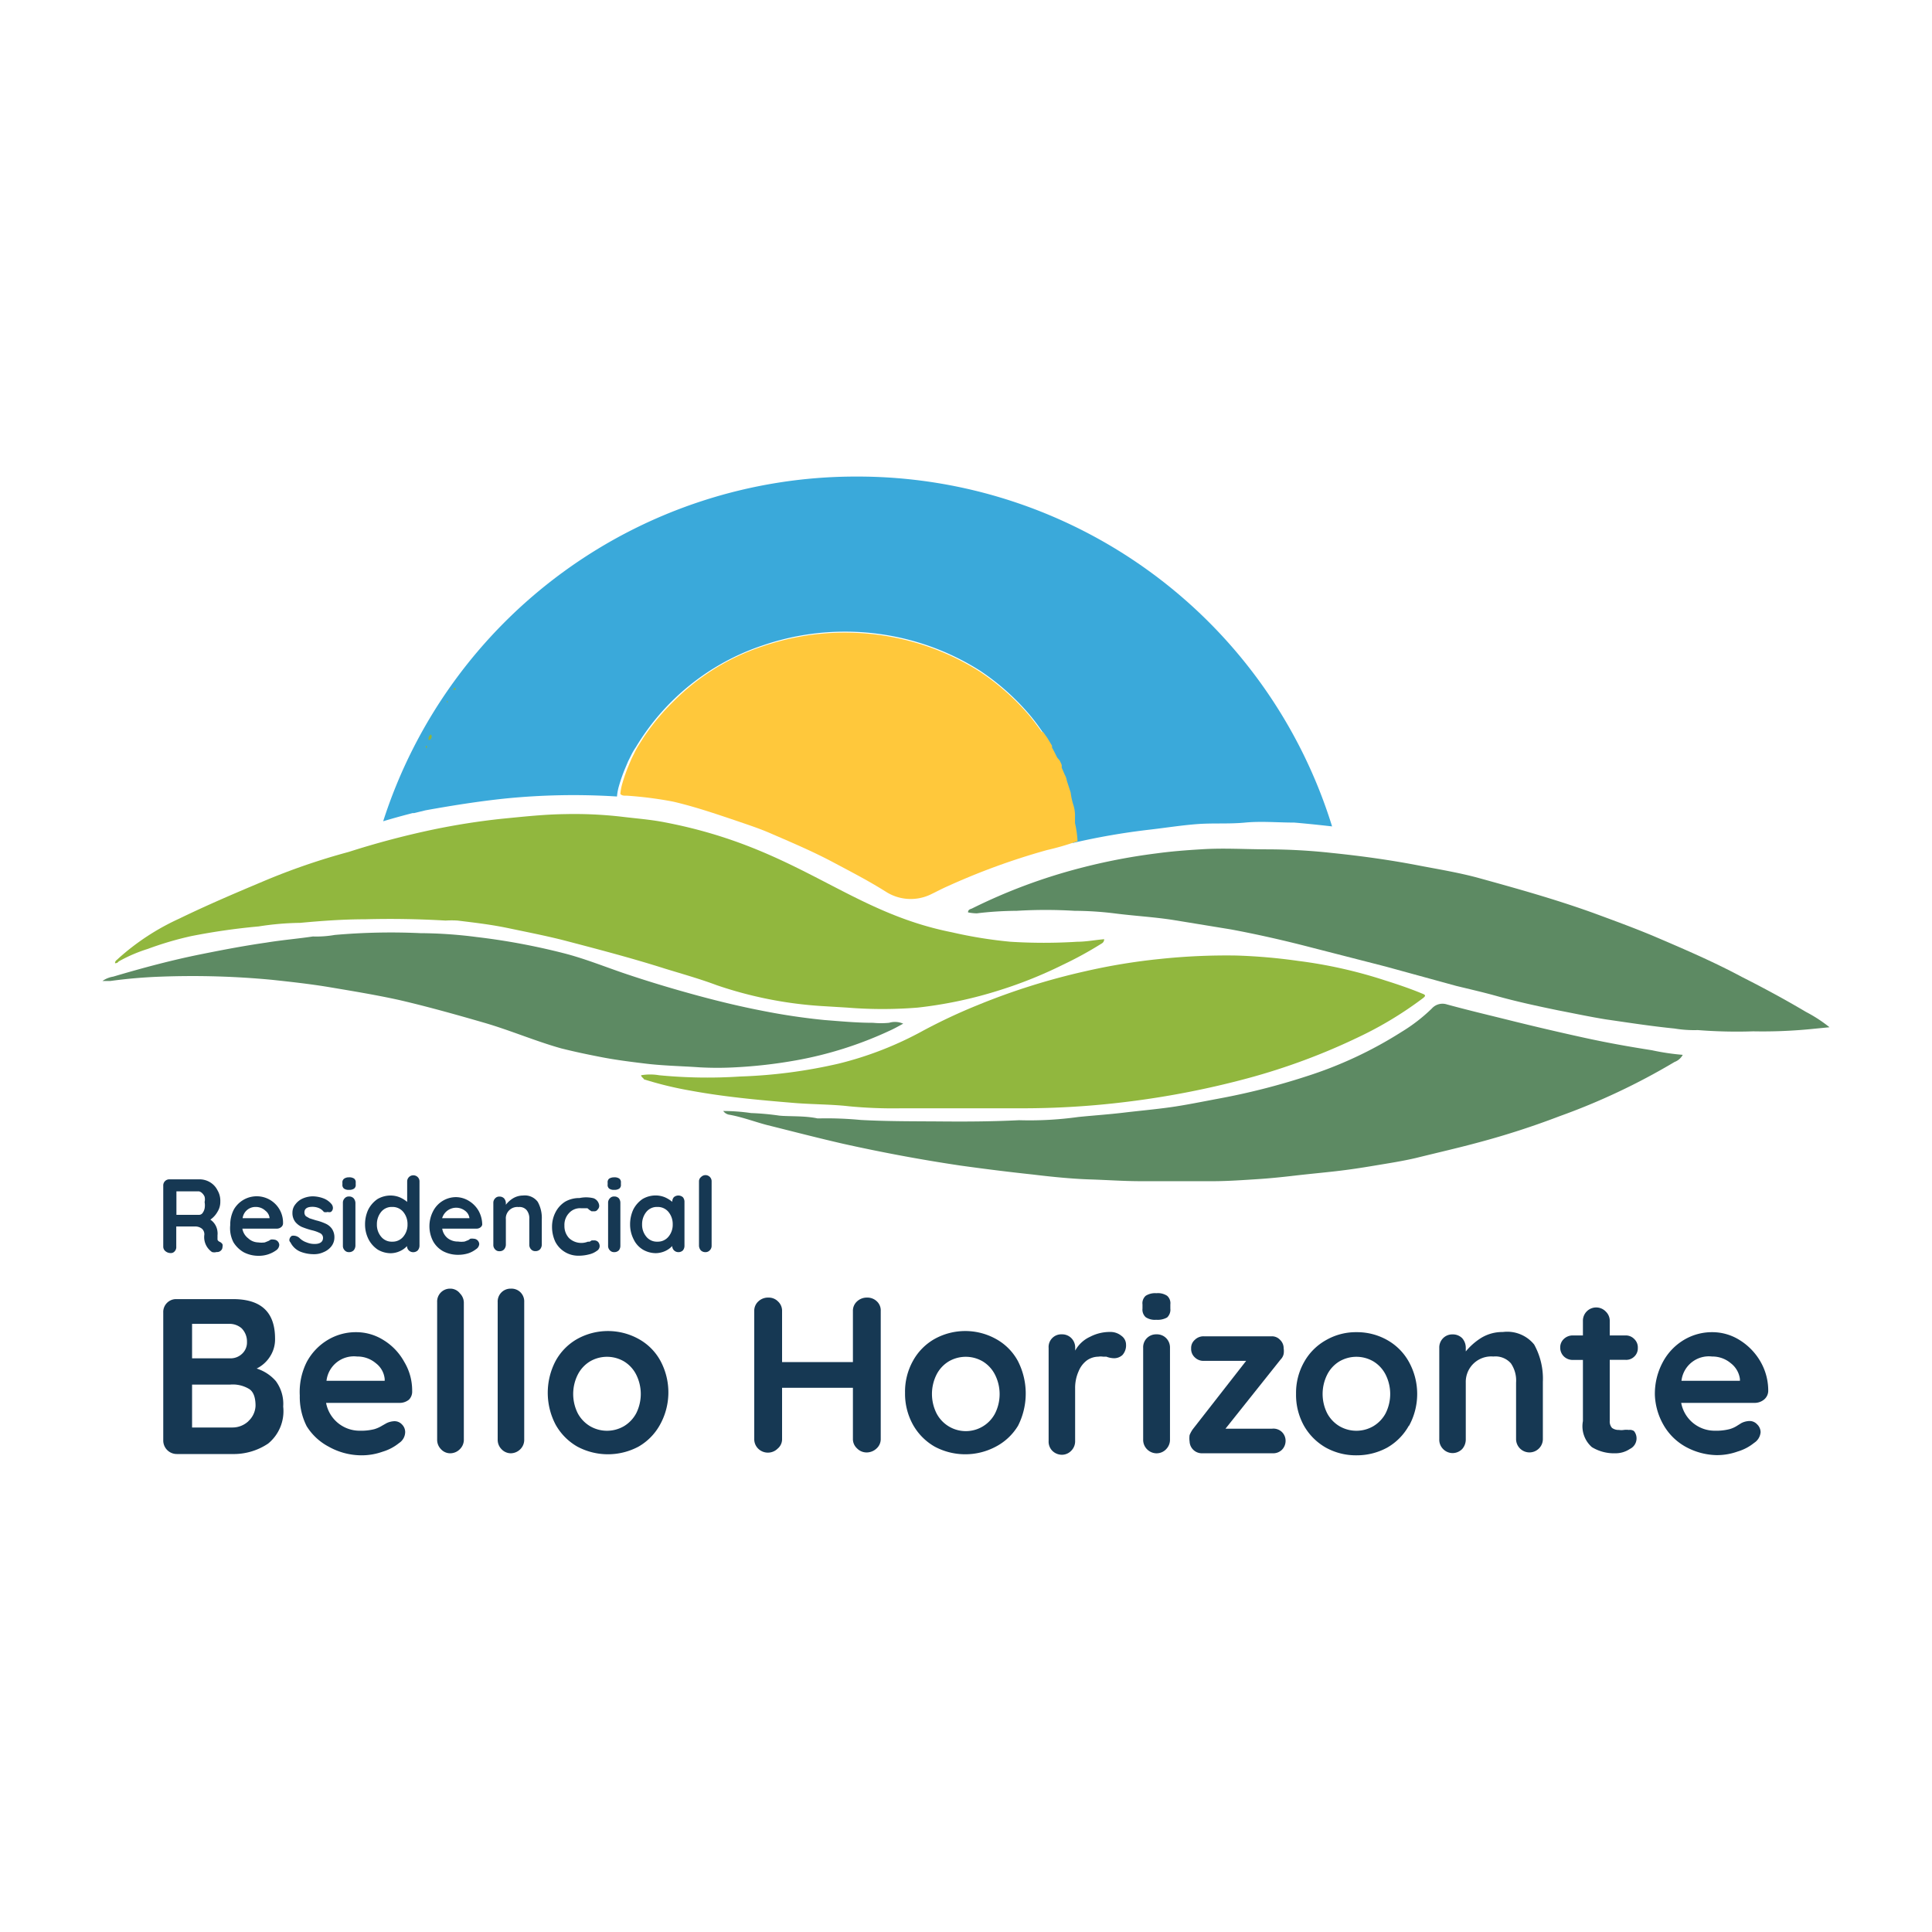 <svg xmlns="http://www.w3.org/2000/svg" viewBox="0 0 600 600"><defs><style>.cls-1{fill:none;}.cls-2{fill:#91b73e;}.cls-3{fill:#3aa9da;}.cls-4{fill:#ffc83b;}.cls-5{fill:#5d8a63;}.cls-6{fill:#8fb33e;}.cls-7{fill:#163853;}</style></defs><g id="Layer_2" data-name="Layer 2"><g id="Layer_1-2" data-name="Layer 1"><rect class="cls-1" width="600" height="600"/><g id="Layer_2-2" data-name="Layer 2"><g id="Layer_1-2-2" data-name="Layer 1-2"><path class="cls-2" d="M35.72,299.13c0-.8.63-1,1-1.43a74.27,74.27,0,0,1,18.86-12.37c8.64-4.2,17.36-7.92,26.24-11.65a205,205,0,0,1,26.48-9.11,264.61,264.61,0,0,1,26-6.9A217,217,0,0,1,156,254.26c7.29-.71,13.08-1.35,19.58-1.43a128.66,128.66,0,0,1,17.44.8c4.44.55,8.95.87,13.39,1.74,41.54,7.93,56.84,27.75,89.26,34.17a137.49,137.49,0,0,0,18.15,2.93,166.08,166.08,0,0,0,20.69,0c2.78,0,5.63-.56,8.4-.79a1.47,1.47,0,0,1-.79,1.34,115.2,115.2,0,0,1-12,6.58,135,135,0,0,1-19.73,7.93A131.86,131.86,0,0,1,285,312.92a135.46,135.46,0,0,1-21.88,0l-7.93-.48a124.8,124.8,0,0,1-32.66-6.5c-5.07-1.9-10.38-3.4-15.85-5.07-10.46-3.33-21.09-6.1-31.71-8.88-5.63-1.42-11.33-2.53-17-3.72s-10.78-1.75-15.86-2.38a28.86,28.86,0,0,0-3.72,0c-8.32-.48-16.65-.63-25-.4-6.74,0-13.4.48-20.14,1.11a88.57,88.57,0,0,0-12.92,1.11,201.84,201.84,0,0,0-20.92,3,103.07,103.07,0,0,0-13.56,4,46.57,46.57,0,0,0-9,3.88A1.24,1.24,0,0,1,35.72,299.13Z"/><path class="cls-1" d="M327.43,233.57l.87,1.75Z"/><path class="cls-1" d="M328.7,236.19a12,12,0,0,1,.63,1.42A12,12,0,0,0,328.7,236.19Z"/><path class="cls-1" d="M326.4,231.67v0Z"/><path class="cls-1" d="M332.42,246.1a20.17,20.17,0,0,0,.79,3.72A10.45,10.45,0,0,0,332.42,246.1Z"/><path class="cls-1" d="M333.06,249.82a9.55,9.55,0,0,0,.55,3.89A13.39,13.39,0,0,0,333.06,249.82Z"/><path class="cls-1" d="M331.23,242.45a4.94,4.94,0,0,0-.63-1.82l-1-2.22,1,2.22C330.84,241.18,331,241.82,331.23,242.45Z"/><path class="cls-3" d="M265.91,148A154.18,154.18,0,0,0,119,255.05c4.44-1.34,7.92-2.22,9.11-2.53h.48l3.57-.87c7.92-1.43,16.33-2.78,24.65-3.65a212.85,212.85,0,0,1,34.8-.64,16.35,16.35,0,0,1,.63-3.32,48.5,48.5,0,0,1,1.83-5.24l1-2.37h0l1.11-2.22h0A20.15,20.15,0,0,1,197.5,232h0a72.76,72.76,0,0,1,39.56-31.63,78.78,78.78,0,0,1,46.69-1.27,77.63,77.63,0,0,1,20.61,9.19,74.58,74.58,0,0,1,15.22,13.48,59.7,59.7,0,0,1,6.82,9.91v.55l.71,1.35.87,1.75.4.87a12,12,0,0,1,.63,1.42v.8l.95,2.22a6.22,6.22,0,0,0,.64,1.82l1.19,3.65a19.38,19.38,0,0,0,.79,3.72c.24,1.19,0,2.62.55,3.89s0,1.26,0,1.9a31.9,31.9,0,0,1,0,6.18,213.66,213.66,0,0,1,23.71-4.12c4.91-.56,9.83-1.35,14.82-1.74s10,0,15-.48,10.23,0,15.3,0h0s4.92.4,11.73,1.19A154.26,154.26,0,0,0,265.91,148Z"/><path class="cls-4" d="M195.84,235.87l1.11-2.22Z"/><path class="cls-4" d="M329.33,237.61v0Z"/><path class="cls-4" d="M194.65,238.57l1-2.38Z"/><path class="cls-4" d="M197.11,233.33a20.46,20.46,0,0,1,1.27-2.22A20.46,20.46,0,0,0,197.11,233.33Z"/><path class="cls-4" d="M328.3,235.24l.4.87Z"/><path class="cls-4" d="M333.85,255.61v-1.9a11,11,0,0,0-.56-3.89,21.67,21.67,0,0,1-.79-3.72l-1.19-3.65a4.94,4.94,0,0,0-.63-1.82l-.95-2.22v-.8a10.63,10.63,0,0,0-.64-1.42l-.79-.95-.87-1.75-.72-1.35v-.55l-1.42-2.38-1.35-1.9h-.4c-1.27-1.74-2.53-3.49-4-5.23a74.58,74.58,0,0,0-15.22-13.48,77.63,77.63,0,0,0-20.61-9.19,78.78,78.78,0,0,0-46.69,1.26,69.83,69.83,0,0,0-27.74,17.05,71.06,71.06,0,0,0-9.44,11.33h0l-1.35,2.14h0a22.18,22.18,0,0,0-1.26,2.22h0l-1.11,2.22h0l-1,2.38a51.42,51.42,0,0,0-1.83,5.23,16.45,16.45,0,0,0-.63,3.33h0c.63.72,1.58.48,2.38.56a118.33,118.33,0,0,1,14,1.82c6.5,1.51,12.84,3.65,19.18,5.79,3.65,1.26,7.37,2.45,10.94,4,6.58,2.85,13.16,5.63,19.5,9s11,5.78,16.33,9.11a14.32,14.32,0,0,0,14,.95c1.82-.87,3.57-1.82,5.39-2.61A211.49,211.49,0,0,1,325.13,264a82.74,82.74,0,0,0,9.51-2.77A32.34,32.34,0,0,0,333.85,255.61Z"/><path class="cls-4" d="M326.71,232.22l.72,1.35Z"/><path class="cls-4" d="M192.83,243.8a16.33,16.33,0,0,0-.64,3.33h0A16.33,16.33,0,0,1,192.83,243.8Z"/><path class="cls-5" d="M522.59,327.59a4.75,4.75,0,0,1-2.54,2.21,205.24,205.24,0,0,1-35.83,16.89,251.65,251.65,0,0,1-24.41,7.93c-6.66,1.82-13.32,3.33-20.06,5-4.28,1-8.64,1.66-12.92,2.38s-7.93,1.27-12.05,1.74-8.48.87-12.6,1.35-7.93.87-11.73,1.11-9.12.63-13.72.63H354.3c-5.31,0-10.62-.39-15.85-.55s-11.74-.79-17.6-1.51c-7.45-.79-15-1.74-22.44-2.77-12.28-1.82-24.57-4.12-36.7-6.82-7.92-1.82-15.85-3.88-23.78-5.86-3.72-1-7.37-2.38-11.25-3.1a2.92,2.92,0,0,1-2.07-1.19,60.83,60.83,0,0,1,8.64.64,80,80,0,0,1,8.72.79c2.94.32,7.93,0,11.9.87h.71a111.81,111.81,0,0,1,12.68.48c8.48.47,17,.4,25.45.47s15.85,0,23.78-.39a109.74,109.74,0,0,0,18.39-1c4.75-.48,9.43-.79,14.11-1.35s9.59-1,14.35-1.66,10.06-1.75,15.14-2.7a212.71,212.71,0,0,0,27.19-6.9,126.75,126.75,0,0,0,29.56-13.79,52.51,52.51,0,0,0,9.44-7.29,4.43,4.43,0,0,1,4.67-1.27c6.66,1.82,13.4,3.41,20.06,5.07s15.14,3.65,22.75,5.31S506,325.05,513,326.16A73.69,73.69,0,0,0,522.59,327.59Z"/><path class="cls-5" d="M300.63,283.35c0-1,.88-1,1.35-1.27a172.81,172.81,0,0,1,33.29-12.44,185,185,0,0,1,23.79-4.6c4.59-.63,9.27-1,13.87-1.27,7-.47,13.87,0,20.77,0a187.29,187.29,0,0,1,19.81,1.11c9.28.95,18.47,2.22,27.59,4C447,270,453,271,458.86,272.57c12.05,3.33,23.78,6.58,35.91,10.94,6.26,2.3,12.52,4.6,18.62,7.14,9.36,4,18.55,7.92,27.59,12.76,6.74,3.41,13.4,7,19.9,10.86a44.27,44.27,0,0,1,7.29,4.75l-6.5.64a154.34,154.34,0,0,1-17.2.63,154.21,154.21,0,0,1-17.2-.39,36.93,36.93,0,0,1-7.22-.48c-7.13-.71-14.27-1.82-21.4-2.85-4.92-.8-9.75-1.83-14.67-2.78-6.57-1.35-13.15-2.77-19.65-4.6-4-1.1-7.93-2-12.05-3l-21.88-6-23.39-6c-7.92-2.06-16.4-4-24.73-5.55l-17.91-2.93c-6.11-.95-12.21-1.27-18.31-2.06a104.55,104.55,0,0,0-12.37-.79,148.8,148.8,0,0,0-17.92,0,107.78,107.78,0,0,0-12.44.79A15.31,15.31,0,0,1,300.63,283.35Z"/><path class="cls-2" d="M199.09,333.93a16.63,16.63,0,0,1,5.63,0,156.19,156.19,0,0,0,25.13.39,158.4,158.4,0,0,0,30.59-4,107.92,107.92,0,0,0,26.24-10.23,171.87,171.87,0,0,1,16.89-7.92,208.07,208.07,0,0,1,33.53-10.55,189.33,189.33,0,0,1,23.07-3.8A196.6,196.6,0,0,1,384,296.75a174.52,174.52,0,0,1,19.1,1.66,145.51,145.51,0,0,1,27.19,6.11c3.8,1.19,7.93,2.61,11.26,4,1.34.48,1.34.79,0,1.74A114.54,114.54,0,0,1,422.08,322a198.34,198.34,0,0,1-34.49,12.84,271.21,271.21,0,0,1-37.25,7.29,263,263,0,0,1-33.53,2.06H280a143.35,143.35,0,0,1-16.4-.63c-5.47-.64-12-.56-17.92-1.11-10.46-.87-20.85-1.83-31.15-3.73A111.28,111.28,0,0,1,200,335.2C199.72,334.64,199.25,334.64,199.09,333.93Z"/><path class="cls-5" d="M280.5,317.91c-1.35.72-2.7,1.51-4.12,2.14a118,118,0,0,1-29.33,9.28,150.08,150.08,0,0,1-18.79,2.14,99.81,99.81,0,0,1-10.94,0c-5.71-.4-11.41-.48-17.12-1.19-4.52-.55-9-1.11-13.56-2s-7.92-1.59-12.36-2.7c-7.93-2.22-15.86-5.62-23.78-7.92s-17.76-5.08-26.72-7.14c-7.21-1.58-14.5-2.77-21.8-4-5.78-.95-11.57-1.59-17.43-2.22a261.81,261.81,0,0,0-34.41-1,155.88,155.88,0,0,0-15.85,1.35H31.83a7.91,7.91,0,0,1,3.33-1.35c9.12-2.7,18.23-5.15,27.51-7,6.66-1.34,13.31-2.61,20-3.56,4.84-.8,9.67-1.19,14.51-1.91a32.54,32.54,0,0,0,6.74-.47,198.89,198.89,0,0,1,26.63-.56A141.53,141.53,0,0,1,148,291a206.86,206.86,0,0,1,26.95,5c6.26,1.58,12.29,4,18.39,6.1,7.93,2.7,15.86,5.07,23.78,7.21,6.5,1.75,13.08,3.33,19.66,4.6q9.52,1.9,19.19,2.86c5,.39,10.06.87,15.14.87a26,26,0,0,0,5,0A6.36,6.36,0,0,1,280.5,317.91Z"/><path class="cls-6" d="M133.85,228.1a1.11,1.11,0,0,1-.25,1.55,1.18,1.18,0,0,1-.46.2A1.51,1.51,0,0,1,133.85,228.1Z"/><path class="cls-6" d="M141.46,213.6c0,.47,0,.71-.47.63S141.06,213.6,141.46,213.6Z"/><path class="cls-6" d="M132.42,231.59c.4.4,0,.71,0,.79S132,231.67,132.42,231.59Z"/><path class="cls-6" d="M139,217.64v.71S138.53,217.64,139,217.64Z"/><path class="cls-7" d="M85.65,428.89a11.93,11.93,0,0,1,2.3,7.93,13,13,0,0,1-4.67,11.49,19.16,19.16,0,0,1-11.18,3.25H54.9a4.2,4.2,0,0,1-4.2-4.28V407.65a4,4,0,0,1,3.87-4.2H72.34c8.72,0,13.08,4,13.08,12.28a9.76,9.76,0,0,1-1.51,5.47,10.29,10.29,0,0,1-4.2,3.81A13.22,13.22,0,0,1,85.65,428.89ZM75,412.48a5.71,5.71,0,0,0-4-1.34H59.65v10.7H71.47a5.11,5.11,0,0,0,3.64-1.35,4.76,4.76,0,0,0,1.59-3.73A5.81,5.81,0,0,0,75,412.48Zm2.14,28.86a6.79,6.79,0,0,0,2.22-4.76c0-2.69-.71-4.52-2.14-5.31A9.81,9.81,0,0,0,71.47,430H59.65v13.32H72.1A7.18,7.18,0,0,0,77.17,441.34Z"/><path class="cls-7" d="M127,434.68a4.55,4.55,0,0,1-2.85,1H101.27a10.57,10.57,0,0,0,10.54,8.64,16.57,16.57,0,0,0,4.44-.48,10.09,10.09,0,0,0,2.46-1.11L120,442a6,6,0,0,1,2.38-.63,3.12,3.12,0,0,1,2.45,1,3.31,3.31,0,0,1,1,2.46,4.15,4.15,0,0,1-1.9,3.32,14.79,14.79,0,0,1-5.15,2.7,19.15,19.15,0,0,1-6.58,1.11,20.88,20.88,0,0,1-10.15-2.7,17.81,17.81,0,0,1-6.81-6.34,20.11,20.11,0,0,1-2.14-9.51A20.7,20.7,0,0,1,95.25,423a17.74,17.74,0,0,1,6.58-6.9,16.91,16.91,0,0,1,8.72-2.38,15.9,15.9,0,0,1,8.56,2.46,18.14,18.14,0,0,1,6.42,6.74A17.2,17.2,0,0,1,128,432,3.52,3.52,0,0,1,127,434.68Zm-25.6-5.87h18.07v-.55a7,7,0,0,0-2.77-4.92,8.8,8.8,0,0,0-5.79-2.06,8.57,8.57,0,0,0-9.51,7.5Z"/><path class="cls-7" d="M142.81,450.06a4.21,4.21,0,0,1-3,1.27,3.85,3.85,0,0,1-2.86-1.27,4.14,4.14,0,0,1-1.19-3V404.4a4,4,0,0,1,3.88-4.2H140a3.8,3.8,0,0,1,2.86,1.5,4.13,4.13,0,0,1,1.19,3v42.65A4.14,4.14,0,0,1,142.81,450.06Z"/><path class="cls-7" d="M161.6,450.06a4.24,4.24,0,0,1-3,1.27,4,4,0,0,1-2.85-1.27,4.14,4.14,0,0,1-1.19-3V404.4a4,4,0,0,1,3.88-4.2h.32a3.94,3.94,0,0,1,2.93,1.19,4,4,0,0,1,1.11,3V447A4.09,4.09,0,0,1,161.6,450.06Z"/><path class="cls-7" d="M204.8,442.76a17.62,17.62,0,0,1-6.5,6.5,20.17,20.17,0,0,1-19,0,17.92,17.92,0,0,1-6.74-6.81,21.27,21.27,0,0,1,0-19.82,17.47,17.47,0,0,1,6.74-6.82,19.68,19.68,0,0,1,19,0,17.06,17.06,0,0,1,6.81,6.82,20.69,20.69,0,0,1-.31,20.13Zm-7.22-15.85a10.13,10.13,0,0,0-3.8-4.12,10.46,10.46,0,0,0-10.54,0,10.22,10.22,0,0,0-3.81,4.12,13.39,13.39,0,0,0,0,12,10.35,10.35,0,0,0,3.81,4,10.46,10.46,0,0,0,10.54,0,10.32,10.32,0,0,0,3.8-4A13.39,13.39,0,0,0,197.58,426.91Z"/><path class="cls-7" d="M272.33,404.16a3.83,3.83,0,0,1,1.19,3v39.64a3.9,3.9,0,0,1-1.26,3,4.48,4.48,0,0,1-3.18,1.27,4.13,4.13,0,0,1-2.93-1.27,3.91,3.91,0,0,1-1.27-3V431h-22v15.86a3.75,3.75,0,0,1-1.35,3,4.3,4.3,0,0,1-6.1,0,4.09,4.09,0,0,1-1.19-3V407.17a3.9,3.9,0,0,1,1.26-3,4.36,4.36,0,0,1,3.18-1.19,4,4,0,0,1,2.93,1.19,3.91,3.91,0,0,1,1.27,3V423h22V407.17a3.91,3.91,0,0,1,1.27-3,4.44,4.44,0,0,1,3.09-1.19A4.22,4.22,0,0,1,272.33,404.16Z"/><path class="cls-7" d="M316.17,442.76a17.54,17.54,0,0,1-6.9,6.5,20.15,20.15,0,0,1-19,0,17.92,17.92,0,0,1-6.74-6.81,19.83,19.83,0,0,1-2.46-9.91,19.62,19.62,0,0,1,2.46-9.91,17.47,17.47,0,0,1,6.74-6.82,19.66,19.66,0,0,1,19,0,17.08,17.08,0,0,1,6.82,6.82,22.13,22.13,0,0,1,.08,20.13ZM309,426.91a10.22,10.22,0,0,0-3.81-4.12,10.46,10.46,0,0,0-10.54,0,10.22,10.22,0,0,0-3.81,4.12,13.45,13.45,0,0,0,0,12A10.25,10.25,0,0,0,309,439,13.39,13.39,0,0,0,309,426.91Z"/><path class="cls-7" d="M348.28,414.86a3.34,3.34,0,0,1,1.42,2.7,4.46,4.46,0,0,1-1.11,3.25,3.83,3.83,0,0,1-2.61,1,6.92,6.92,0,0,1-2.38-.48h-1a4.78,4.78,0,0,0-1.51,0,6.31,6.31,0,0,0-3.49,1.11A7.89,7.89,0,0,0,335,425.8a12.64,12.64,0,0,0-1.11,5.39v16.33a4.13,4.13,0,0,1-1.19,3,4,4,0,0,1-2.93,1.27,4.24,4.24,0,0,1-3-1.27,4.05,4.05,0,0,1-1.11-3V418.59a3.93,3.93,0,0,1,4.13-4.2,4,4,0,0,1,2.93,1.18,4.14,4.14,0,0,1,1.19,3v.87a10,10,0,0,1,4.6-4.28,13.29,13.29,0,0,1,6.34-1.51A5.36,5.36,0,0,1,348.28,414.86Z"/><path class="cls-7" d="M355.81,409.07a3.18,3.18,0,0,1-1-2.69v-1.27a3.09,3.09,0,0,1,1-2.69,5.39,5.39,0,0,1,3.32-.8,5.14,5.14,0,0,1,3.33.8,3.06,3.06,0,0,1,1,2.69v1.27a3.31,3.31,0,0,1-1,2.77,6,6,0,0,1-3.4.72A5.14,5.14,0,0,1,355.81,409.07Zm6.34,41a4.12,4.12,0,0,1-2.94,1.27,4.21,4.21,0,0,1-3-1.27,4.14,4.14,0,0,1-1.19-3V418.59a4,4,0,0,1,3.88-4.2h.32a4,4,0,0,1,2.94,1.18,4.14,4.14,0,0,1,1.19,3V447A4.14,4.14,0,0,1,362.15,450.06Z"/><path class="cls-7" d="M398.14,444.75a3.81,3.81,0,0,1,1.11,2.77,3.94,3.94,0,0,1-1.11,2.7,3.85,3.85,0,0,1-2.78,1.11H373.17a3.81,3.81,0,0,1-3.73-3.65,7.29,7.29,0,0,1,0-2,9.15,9.15,0,0,1,1-1.83L387,422.63H373.8a3.81,3.81,0,0,1-2.77-1.11,3.54,3.54,0,0,1-1.11-2.77,3.3,3.3,0,0,1,1.11-2.62A3.81,3.81,0,0,1,373.8,415H395a3.4,3.4,0,0,1,2.54,1.11,3.55,3.55,0,0,1,1.11,2.62,5.64,5.64,0,0,1,0,1.74,3.44,3.44,0,0,1-.95,1.74l-17.12,21.49H395A3.81,3.81,0,0,1,398.14,444.75Z"/><path class="cls-7" d="M437.53,442.76a17.8,17.8,0,0,1-6.74,6.82,19.71,19.71,0,0,1-9.51,2.38,19.27,19.27,0,0,1-9.51-2.38,18.15,18.15,0,0,1-6.82-6.82,19.68,19.68,0,0,1-2.45-9.9A19.46,19.46,0,0,1,405,423a17.6,17.6,0,0,1,6.82-6.82,18.55,18.55,0,0,1,9.51-2.46,19,19,0,0,1,9.51,2.46,17.4,17.4,0,0,1,6.74,6.82,20.58,20.58,0,0,1,0,19.81Zm-7.21-15.85a10.22,10.22,0,0,0-3.81-4.12,10.46,10.46,0,0,0-10.54,0,10.13,10.13,0,0,0-3.8,4.12,13.39,13.39,0,0,0,0,12,10.32,10.32,0,0,0,3.8,4,10.46,10.46,0,0,0,10.54,0,10.35,10.35,0,0,0,3.81-4A13.39,13.39,0,0,0,430.32,426.91Z"/><path class="cls-7" d="M476.45,417.56a21.92,21.92,0,0,1,2.7,11.57v17.68a4.13,4.13,0,0,1-1.19,3,4.16,4.16,0,0,1-7.13-3V429.37a9.43,9.43,0,0,0-1.59-5.95,6.37,6.37,0,0,0-5.47-2.14,7.9,7.9,0,0,0-8.56,8.09V447a4.46,4.46,0,0,1-1.11,3,4.21,4.21,0,0,1-3,1.27,4.14,4.14,0,0,1-2.94-1.27,4.09,4.09,0,0,1-1.18-3V418.59a4.09,4.09,0,0,1,1.18-3,4,4,0,0,1,2.94-1.18,4.08,4.08,0,0,1,3,1.18,4.48,4.48,0,0,1,1.11,3v1.11a19.89,19.89,0,0,1,4.91-4.28,12.61,12.61,0,0,1,6.58-1.75A10.76,10.76,0,0,1,476.45,417.56Z"/><path class="cls-7" d="M507.45,444.43a3.59,3.59,0,0,1,.79,2.46,3.64,3.64,0,0,1-2.06,3.09,8,8,0,0,1-4.6,1.35,13.16,13.16,0,0,1-7.21-1.91,8.64,8.64,0,0,1-2.78-8.08v-19h-3.17a3.93,3.93,0,0,1-2.77-1.11,3.81,3.81,0,0,1-1.11-2.77,3.55,3.55,0,0,1,1.11-2.62,4,4,0,0,1,2.77-1.11h3.17v-4.44a4.12,4.12,0,0,1,7.14-2.93,3.94,3.94,0,0,1,1.19,2.93v4.44h4.91a3.65,3.65,0,0,1,2.7,1.11,3.58,3.58,0,0,1,1.11,2.78,3.51,3.51,0,0,1-1.11,2.69,3.57,3.57,0,0,1-2.7,1h-4.91v19a2.93,2.93,0,0,0,.71,2.14,3.41,3.41,0,0,0,2.14.63,4.78,4.78,0,0,0,1.51,0,6,6,0,0,1,1.58,0A2.28,2.28,0,0,1,507.45,444.43Z"/><path class="cls-7" d="M547.8,434.68a4.6,4.6,0,0,1-2.86,1H522.11a10.57,10.57,0,0,0,10.55,8.64,16.66,16.66,0,0,0,4.44-.48,8.6,8.6,0,0,0,2.45-1.11l1.27-.79a6,6,0,0,1,2.38-.63,3.15,3.15,0,0,1,2.46,1,3.43,3.43,0,0,1,1.11,2.46,4.35,4.35,0,0,1-2,3.32,14.79,14.79,0,0,1-5.15,2.7,18.92,18.92,0,0,1-6.58,1.11,20.75,20.75,0,0,1-9.75-2.7,17.93,17.93,0,0,1-6.66-6.65,20.28,20.28,0,0,1-2.69-9.2A20.71,20.71,0,0,1,516.41,423a17.74,17.74,0,0,1,6.58-6.9,16.91,16.91,0,0,1,8.72-2.38,15.93,15.93,0,0,1,8.56,2.46,19,19,0,0,1,6.5,6.74,18,18,0,0,1,2.37,9.11A3.57,3.57,0,0,1,547.8,434.68Zm-25.61-5.87h18.16v-.55a7.39,7.39,0,0,0-2.86-4.92,8.79,8.79,0,0,0-5.78-2.06,8.56,8.56,0,0,0-9.51,7.5Z"/><path class="cls-7" d="M69.09,386.4a1.64,1.64,0,0,1,0,.88,1.39,1.39,0,0,1-.4,1,1.68,1.68,0,0,1-1.43.55,2.63,2.63,0,0,1-1.42,0,5.61,5.61,0,0,1-2.38-5.39,2.3,2.3,0,0,0-.71-1.82,3.26,3.26,0,0,0-2.22-.72H54.74v6.27a1.9,1.9,0,0,1-.48,1.42,1.5,1.5,0,0,1-1.26.56,2.49,2.49,0,0,1-1.59-.56,1.8,1.8,0,0,1-.71-1.42V368.25a1.89,1.89,0,0,1,1.82-2H62a6.4,6.4,0,0,1,3.17.87,6.07,6.07,0,0,1,2.38,2.54,6.37,6.37,0,0,1,.87,3.49,5.75,5.75,0,0,1-.87,3.17,7.34,7.34,0,0,1-2.22,2.45,5.09,5.09,0,0,1,2.22,3.81,4.44,4.44,0,0,1,0,1c0,.47,0,.95,0,1.43a1.2,1.2,0,0,0,.64.63A2,2,0,0,1,69.09,386.4Zm-6.19-9.67a3.73,3.73,0,0,0,.64-1.42,5.55,5.55,0,0,0,0-2,3.58,3.58,0,0,0,0-1.66,3.23,3.23,0,0,0-.95-1.27,2,2,0,0,0-.8-.4h-7v7.3h7A1.34,1.34,0,0,0,62.9,376.73Z"/><path class="cls-7" d="M87.32,381.09a2.14,2.14,0,0,1-1.35.48H75.27a4.74,4.74,0,0,0,1.82,3,4.69,4.69,0,0,0,3.1,1.27,7.11,7.11,0,0,0,2.06,0l1.19-.48.63-.39a2.55,2.55,0,0,1,1,0,1.74,1.74,0,0,1,1.66,1.66,2.16,2.16,0,0,1-.87,1.59A9.13,9.13,0,0,1,80.34,390a9.86,9.86,0,0,1-4.67-1.11,9,9,0,0,1-3.17-3.09,9.49,9.49,0,0,1-1-5.31,10.3,10.3,0,0,1,1.11-4.84,8.18,8.18,0,0,1,15.29,4.2A1.48,1.48,0,0,1,87.32,381.09Zm-12-2.77h8.4a3.24,3.24,0,0,0-1.27-2.3,4.32,4.32,0,0,0-3.09-1.19A4,4,0,0,0,75.35,378.32Z"/><path class="cls-7" d="M89.86,385.21a1.62,1.62,0,0,1,.79-1.42,2.82,2.82,0,0,1,2.3.63,5.8,5.8,0,0,0,2.3,1.43,6.25,6.25,0,0,0,2.53.47c1.67,0,2.54-.71,2.54-1.9a1.61,1.61,0,0,0-.87-1.43,11.26,11.26,0,0,0-2.7-.95,24.84,24.84,0,0,1-3-1,5.69,5.69,0,0,1-2.06-1.58,4.51,4.51,0,0,1-.87-2.86,4.08,4.08,0,0,1,1-2.69,5.68,5.68,0,0,1,2.3-1.75,8,8,0,0,1,3-.63,10,10,0,0,1,3.33.63A6,6,0,0,1,103,374a1.94,1.94,0,0,1,.39,1.11,1.51,1.51,0,0,1-.63,1.27,1.65,1.65,0,0,1-1,0,2,2,0,0,1-1.19,0,3.82,3.82,0,0,0-1.51-1.19,5.18,5.18,0,0,0-2.06-.4c-1.58,0-2.46.56-2.46,1.74a1.6,1.6,0,0,0,.48,1.19l1.11.64,2,.63a15.92,15.92,0,0,1,2.93,1,4.77,4.77,0,0,1,2,1.59,4.62,4.62,0,0,1,.79,2.77,4.44,4.44,0,0,1-1,2.78,5.89,5.89,0,0,1-2.38,1.74,6.81,6.81,0,0,1-3,.63,11.44,11.44,0,0,1-4-.71,6,6,0,0,1-3.25-2.93A1.28,1.28,0,0,1,89.86,385.21Z"/><path class="cls-7" d="M106.82,369.12a1.44,1.44,0,0,1-.48-1.27v-.55a1.35,1.35,0,0,1,.56-1.27,2.51,2.51,0,0,1,1.51-.4,2.6,2.6,0,0,1,1.58.4,1.45,1.45,0,0,1,.48,1.27v.55a1.44,1.44,0,0,1-.48,1.27,2.67,2.67,0,0,1-1.58.4A2.48,2.48,0,0,1,106.82,369.12Zm3,19.19a1.91,1.91,0,0,1-1.42.55,1.67,1.67,0,0,1-1.35-.55,1.92,1.92,0,0,1-.56-1.43V373.56a1.92,1.92,0,0,1,.56-1.43,1.67,1.67,0,0,1,1.35-.55,1.91,1.91,0,0,1,1.42.55,2.36,2.36,0,0,1,.56,1.43v13.32A2.36,2.36,0,0,1,109.83,388.31Z"/><path class="cls-7" d="M129.73,365.56a1.83,1.83,0,0,1,.55,1.34v20a2.29,2.29,0,0,1-.55,1.43,2,2,0,0,1-1.43.55,1.9,1.9,0,0,1-1.9-1.9,6.83,6.83,0,0,1-2.22,1.58,7.05,7.05,0,0,1-2.85.64,8,8,0,0,1-4-1.11,8.61,8.61,0,0,1-2.85-3.17,10.14,10.14,0,0,1-1.11-4.68,10.77,10.77,0,0,1,1-4.6,8.83,8.83,0,0,1,2.85-3.25,8,8,0,0,1,4-1.11,7.56,7.56,0,0,1,2.93.56,9.39,9.39,0,0,1,2.3,1.42V366.9a1.9,1.9,0,0,1,1.9-1.9A1.92,1.92,0,0,1,129.73,365.56Zm-4.52,18.54a5.76,5.76,0,0,0,1.35-3.88,5.9,5.9,0,0,0-1.35-3.88,4.29,4.29,0,0,0-3.41-1.51,4.19,4.19,0,0,0-3.41,1.51,6,6,0,0,0-1.34,3.88,5.71,5.71,0,0,0,1.34,3.88,4.19,4.19,0,0,0,3.41,1.51A4.26,4.26,0,0,0,125.21,384.1Z"/><path class="cls-7" d="M149.31,381.09a2,2,0,0,1-1.35.48H137.34a4.69,4.69,0,0,0,1.74,3,5.1,5.1,0,0,0,3.17,1,7.11,7.11,0,0,0,2.06,0l1.19-.47.56-.4a3.44,3.44,0,0,1,1.11,0,1.74,1.74,0,0,1,1.66,1.66,2.07,2.07,0,0,1-1,1.59,8.14,8.14,0,0,1-2.38,1.27,10.43,10.43,0,0,1-3.09.47,9.94,9.94,0,0,1-4.75-1.11,7.94,7.94,0,0,1-3.1-3.09,10.1,10.1,0,0,1,0-9.35,8,8,0,0,1,7.14-4.36,7.8,7.8,0,0,1,4,1.19,8.57,8.57,0,0,1,3,3.09,9,9,0,0,1,1.11,4.28A1.44,1.44,0,0,1,149.31,381.09Zm-12-2.77h8.48a3.32,3.32,0,0,0-1.35-2.3,4.54,4.54,0,0,0-7.13,2.3Z"/><path class="cls-7" d="M167,373.24a10.26,10.26,0,0,1,1.26,5.39v7.93a2.27,2.27,0,0,1-.55,1.43,1.87,1.87,0,0,1-1.43.55,1.65,1.65,0,0,1-1.35-.55,2,2,0,0,1-.55-1.43v-7.93a4.1,4.1,0,0,0-.79-2.77,2.87,2.87,0,0,0-2.54-1,3.57,3.57,0,0,0-3.95,3.14,3.64,3.64,0,0,0,0,.66v7.93a2.34,2.34,0,0,1-.56,1.43,1.84,1.84,0,0,1-1.42.55,1.64,1.64,0,0,1-1.35-.55,1.92,1.92,0,0,1-.56-1.43v-13a1.92,1.92,0,0,1,.56-1.43,1.67,1.67,0,0,1,1.35-.55,1.91,1.91,0,0,1,1.42.55,2.36,2.36,0,0,1,.56,1.43v.56a8,8,0,0,1,2.22-2,6.1,6.1,0,0,1,3.09-.87A5,5,0,0,1,167,373.24Z"/><path class="cls-7" d="M184.35,372.13a2.71,2.71,0,0,1,1.74,2.3,1.56,1.56,0,0,1-.48,1.19,1.18,1.18,0,0,1-1.11.56h-.79l-.63-.4-.64-.55h-2a4.58,4.58,0,0,0-3.72,1.5,5.28,5.28,0,0,0-1.43,3.89,5.46,5.46,0,0,0,1.43,3.88,5.55,5.55,0,0,0,5.86,1.11h.56l.63-.4h.71a1.69,1.69,0,0,1,1.27.48,2,2,0,0,1,.48,1.35,1.74,1.74,0,0,1-.87,1.42,6.45,6.45,0,0,1-2.46,1.11,12.58,12.58,0,0,1-3.17.4,8,8,0,0,1-7.29-4.36,10.93,10.93,0,0,1-1-4.6,9.75,9.75,0,0,1,1.11-4.59,8.36,8.36,0,0,1,3-3.25,8.82,8.82,0,0,1,4.44-1.11A9.73,9.73,0,0,1,184.35,372.13Z"/><path class="cls-7" d="M189.18,369.12a1.41,1.41,0,0,1-.47-1.27v-.55a1.42,1.42,0,0,1,.47-1.27,2.94,2.94,0,0,1,1.59-.4,2.6,2.6,0,0,1,1.58.4,1.45,1.45,0,0,1,.48,1.27v.55a1.44,1.44,0,0,1-.48,1.27,2.67,2.67,0,0,1-1.58.4A2.48,2.48,0,0,1,189.18,369.12Zm3,19.19a1.91,1.91,0,0,1-1.42.55,1.68,1.68,0,0,1-1.35-.55,1.92,1.92,0,0,1-.56-1.43V373.56a1.92,1.92,0,0,1,.56-1.43,1.68,1.68,0,0,1,1.35-.55,1.91,1.91,0,0,1,1.42.55,2.27,2.27,0,0,1,.48,1.43v13.32A2.25,2.25,0,0,1,192.19,388.31Z"/><path class="cls-7" d="M212.09,371.82a2.22,2.22,0,0,1,.48,1.42v13.64a2.25,2.25,0,0,1-.48,1.43,1.94,1.94,0,0,1-1.43.55,1.9,1.9,0,0,1-1.9-1.9,6.83,6.83,0,0,1-2.22,1.58,7.4,7.4,0,0,1-2.85.64,8,8,0,0,1-4.05-1.11,7.41,7.41,0,0,1-2.85-3.17,10.14,10.14,0,0,1-1.11-4.68,10.92,10.92,0,0,1,1-4.6,8.77,8.77,0,0,1,2.86-3.25,8,8,0,0,1,4-1.11,7.56,7.56,0,0,1,2.93.56,9.39,9.39,0,0,1,2.3,1.42h0a2.22,2.22,0,0,1,.48-1.42A2.13,2.13,0,0,1,212.09,371.82Zm-4.52,12.28a5.76,5.76,0,0,0,1.35-3.88,5.9,5.9,0,0,0-1.35-3.88,4.28,4.28,0,0,0-3.41-1.51,4.19,4.19,0,0,0-3.41,1.51,6,6,0,0,0-1.34,3.88,5.76,5.76,0,0,0,1.34,3.88,4.19,4.19,0,0,0,3.41,1.51A4.25,4.25,0,0,0,207.57,384.1Z"/><path class="cls-7" d="M220.41,388.31a1.74,1.74,0,0,1-1.34.55,1.94,1.94,0,0,1-1.43-.55,2.36,2.36,0,0,1-.56-1.43v-20a1.67,1.67,0,0,1,.64-1.34A1.9,1.9,0,0,1,221,366.9v20A1.92,1.92,0,0,1,220.41,388.31Z"/></g></g></g></g></svg>